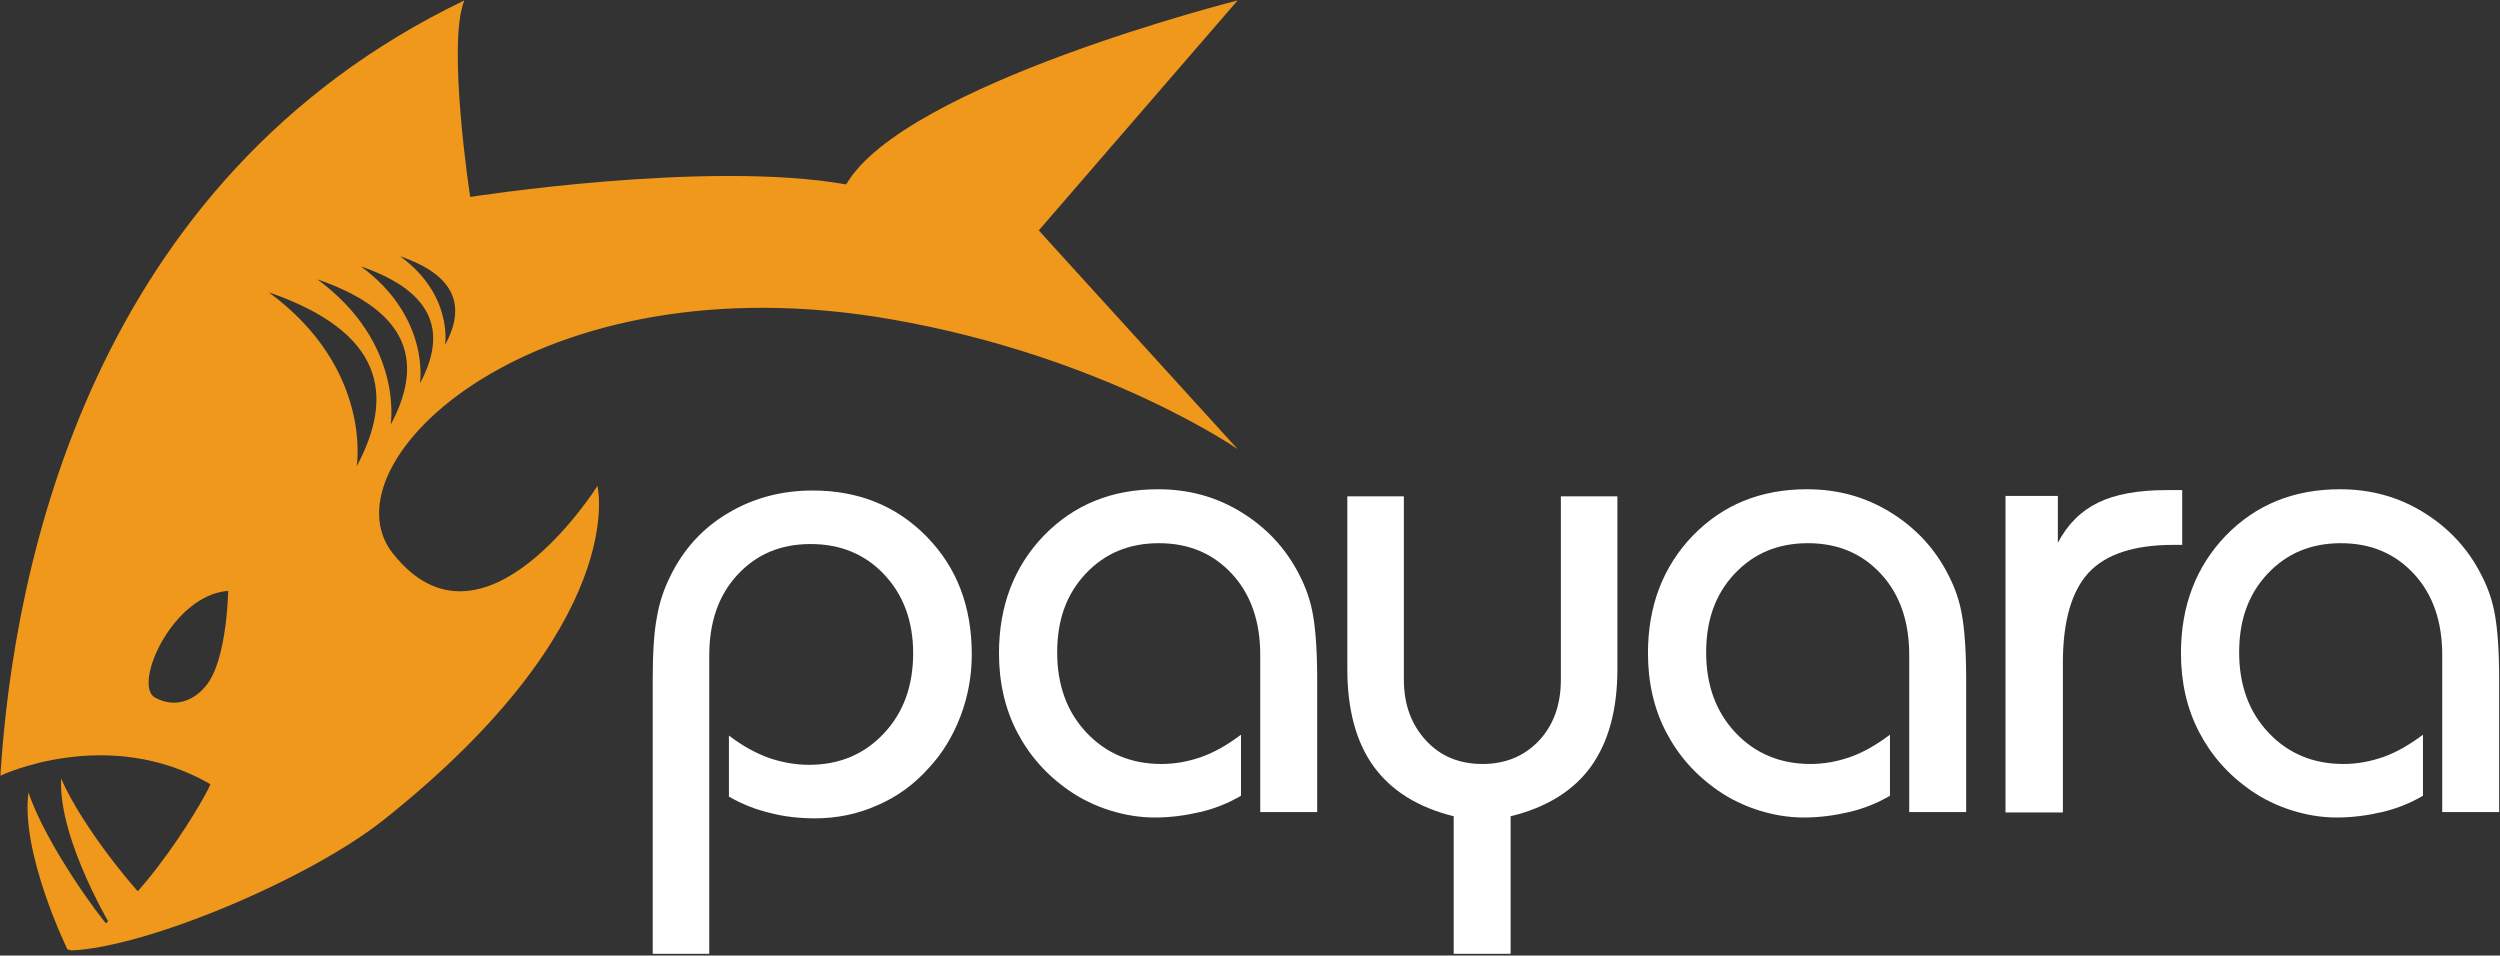 <svg width="1180" height="451" viewBox="0 0 1180 451" fill="none" xmlns="http://www.w3.org/2000/svg">
<rect x="0" y="0" width="1180" height="451" fill="#333333" stroke="none"/>
<path d="M28.843 367.506C39.514 391.782 65.996 422.769 70.343 426.124C64.217 437.177 53.743 439.545 53.743 439.545C53.743 439.545 27.459 396.716 28.843 367.506ZM13.428 374.019C21.926 399.085 47.419 433.427 51.372 437.374C44.257 447.835 31.807 448.032 31.807 448.032C31.807 448.032 9.673 402.835 13.428 374.019Z" fill="#F0981B"/>
<path d="M584.164 0.204C584.164 0.204 426.856 39.875 399.386 87.046C333.578 75.401 221.921 92.967 221.921 92.967C221.921 92.967 210.854 20.533 219.154 0.204C42.676 85.072 6.314 267.441 0.188 366.125C0.188 366.125 50.581 342.046 99.197 370.072C101.173 368.691 66.391 432.835 31.61 447.835C31.214 448.033 33.783 448.427 33.388 448.625C68.96 447.243 145.638 415.072 181.013 387.046C298.006 294.085 281.998 229.349 281.998 229.349C281.998 229.349 228.047 315.401 185.36 261.125C151.765 218.493 252.552 121.191 421.125 150.796C521.518 168.362 584.164 211.98 584.164 211.98L490.293 108.757L584.164 0.204ZM97.221 323.691C90.106 332.375 80.818 333.559 73.111 329.217C62.636 323.296 81.213 280.862 107.695 278.888C107.695 278.691 107.299 311.454 97.221 323.691ZM168.365 220.072C168.365 220.072 176.072 174.086 126.864 137.967C181.21 156.717 186.349 186.52 168.365 220.072ZM184.372 200.533C184.372 200.533 190.894 162.046 149.788 131.849C195.044 147.441 199.392 172.507 184.372 200.533ZM198.206 180.993C198.206 180.993 203.344 150.007 170.341 125.73C206.901 138.362 210.261 158.493 198.206 180.993ZM210.063 162.836C210.063 162.836 214.016 139.349 188.918 120.993C216.585 130.467 219.352 145.862 210.063 162.836Z" fill="#F0981B"/>
<path d="M308.085 450.205V320.928C308.085 308.297 308.678 298.428 310.061 291.323C311.247 284.218 313.421 277.902 316.385 271.981C322.511 259.349 331.602 249.284 343.657 242.178C355.515 235.073 368.953 231.521 383.577 231.521C405.316 231.521 423.299 238.823 437.528 253.428C451.757 268.034 458.674 286.389 458.674 308.889C458.674 318.955 456.895 328.823 453.338 338.099C449.781 347.376 444.84 355.665 438.121 362.77C431.402 370.27 423.299 376.191 414.011 380.139C404.723 384.284 394.842 386.257 384.763 386.257C377.253 386.257 370.139 385.468 363.419 383.691C356.619 382.093 350.093 379.499 344.052 375.994V347.178C350.179 351.915 356.305 355.27 362.629 357.639C368.953 359.81 375.277 360.994 381.798 360.994C396.225 360.994 407.885 356.06 417.173 346.191C426.461 336.323 431.007 323.691 431.007 308.297C431.007 293.297 426.461 280.863 417.371 271.192C408.28 261.52 396.62 256.784 382.589 256.784C368.36 256.784 356.898 261.718 348.005 271.389C339.112 281.06 334.764 293.692 334.764 309.481V450.205H308.085Z" fill="white"/>
<path d="M594.836 383.692V309.087C594.836 293.494 590.489 280.666 581.596 270.994C572.703 261.323 561.24 256.389 547.012 256.389C532.98 256.389 521.518 261.126 512.428 270.797C503.337 280.468 498.989 292.705 498.989 307.902C498.989 323.297 503.534 335.929 512.823 345.797C522.111 355.665 533.968 360.6 548.197 360.6C554.719 360.6 561.043 359.415 567.169 357.244C573.295 355.073 579.422 351.521 585.746 346.784V375.6C579.619 379.152 573.295 381.718 566.379 383.297C559.659 384.876 552.545 385.863 545.035 385.863C537.921 385.863 530.806 384.679 523.89 382.508C516.973 380.336 510.451 377.179 504.72 373.231C493.851 365.731 485.748 356.455 480.017 345.402C474.286 334.35 471.52 321.915 471.52 308.297C471.52 285.994 478.634 267.442 492.665 252.837C506.894 238.231 524.68 230.929 546.616 230.929C561.043 230.929 574.086 234.481 585.943 241.784C597.801 249.087 607.089 258.955 613.413 271.587C616.377 277.31 618.551 283.429 619.737 290.337C620.923 297.047 621.713 307.113 621.713 320.534V383.297H594.836V383.692Z" fill="white"/>
<path d="M763.408 234.283V315.796C763.408 334.941 759.258 350.138 750.958 361.783C742.658 373.23 730.01 381.125 713.014 385.27V450.204H686.138V385.27C669.34 381.125 656.692 373.23 648.392 361.783C640.091 350.336 635.941 334.941 635.941 315.796V234.283H662.621V320.731C662.621 332.573 666.178 342.046 673.095 349.546C680.011 357.046 688.904 360.599 699.774 360.599C710.643 360.599 719.536 356.849 726.453 349.546C733.37 342.046 736.729 332.573 736.729 320.731V234.283H763.408Z" fill="white"/>
<path d="M901.152 383.692V309.087C901.152 293.494 896.804 280.666 887.911 270.994C879.018 261.323 867.556 256.389 853.327 256.389C839.296 256.389 827.834 261.126 818.743 270.797C809.652 280.468 805.305 292.705 805.305 307.902C805.305 323.297 809.85 335.929 819.138 345.797C828.426 355.665 840.284 360.6 854.513 360.6C861.034 360.6 867.358 359.415 873.485 357.244C879.611 355.073 885.737 351.521 892.061 346.784V375.6C885.935 379.152 879.611 381.718 872.694 383.297C865.975 384.876 858.861 385.863 851.351 385.863C844.236 385.863 837.122 384.679 830.205 382.508C823.288 380.336 816.767 377.179 811.036 373.231C800.166 365.731 792.064 356.455 786.333 345.402C780.602 334.35 777.835 321.915 777.835 308.297C777.835 285.994 784.949 267.442 798.981 252.837C813.21 238.231 830.996 230.929 852.932 230.929C867.358 230.929 880.401 234.481 892.259 241.784C904.116 249.087 913.404 258.955 919.728 271.587C922.693 277.31 924.867 283.429 926.052 290.337C927.238 297.047 928.029 307.113 928.029 320.534V383.297H901.152V383.692Z" fill="white"/>
<path d="M946.605 383.692V234.087H971.308V256.193C975.854 247.508 982.178 241.193 990.28 237.245C998.383 233.298 1009.05 231.324 1022.89 231.324H1030V257.179H1025.85C1007.47 257.179 994.035 261.522 985.932 270.206C977.83 278.89 973.68 293.1 973.68 312.837V383.495H946.605V383.692Z" fill="white"/>
<path d="M1152.73 383.692V309.087C1152.73 293.494 1148.38 280.666 1139.49 270.994C1130.59 261.323 1119.13 256.389 1104.9 256.389C1090.87 256.389 1079.41 261.126 1070.32 270.797C1061.23 280.468 1056.88 292.705 1056.88 307.902C1056.88 323.297 1061.42 335.929 1070.71 345.797C1080 355.665 1091.86 360.6 1106.09 360.6C1112.61 360.6 1118.93 359.415 1125.06 357.244C1131.19 355.073 1137.31 351.521 1143.64 346.784V375.6C1137.51 379.152 1131.19 381.718 1124.27 383.297C1117.55 384.876 1110.43 385.863 1102.93 385.863C1095.81 385.863 1088.7 384.679 1081.78 382.508C1074.86 380.336 1068.34 377.179 1062.61 373.231C1051.74 365.731 1043.64 356.455 1037.91 345.402C1032.18 334.35 1029.41 321.915 1029.41 308.297C1029.41 285.994 1036.52 267.442 1050.55 252.837C1064.78 238.231 1082.57 230.929 1104.51 230.929C1118.93 230.929 1131.98 234.481 1143.83 241.784C1155.69 249.087 1164.98 258.955 1171.3 271.587C1174.27 277.31 1176.44 283.429 1177.63 290.337C1178.81 297.047 1179.6 307.113 1179.6 320.534V383.297H1152.73V383.692Z" fill="white"/>
</svg>
